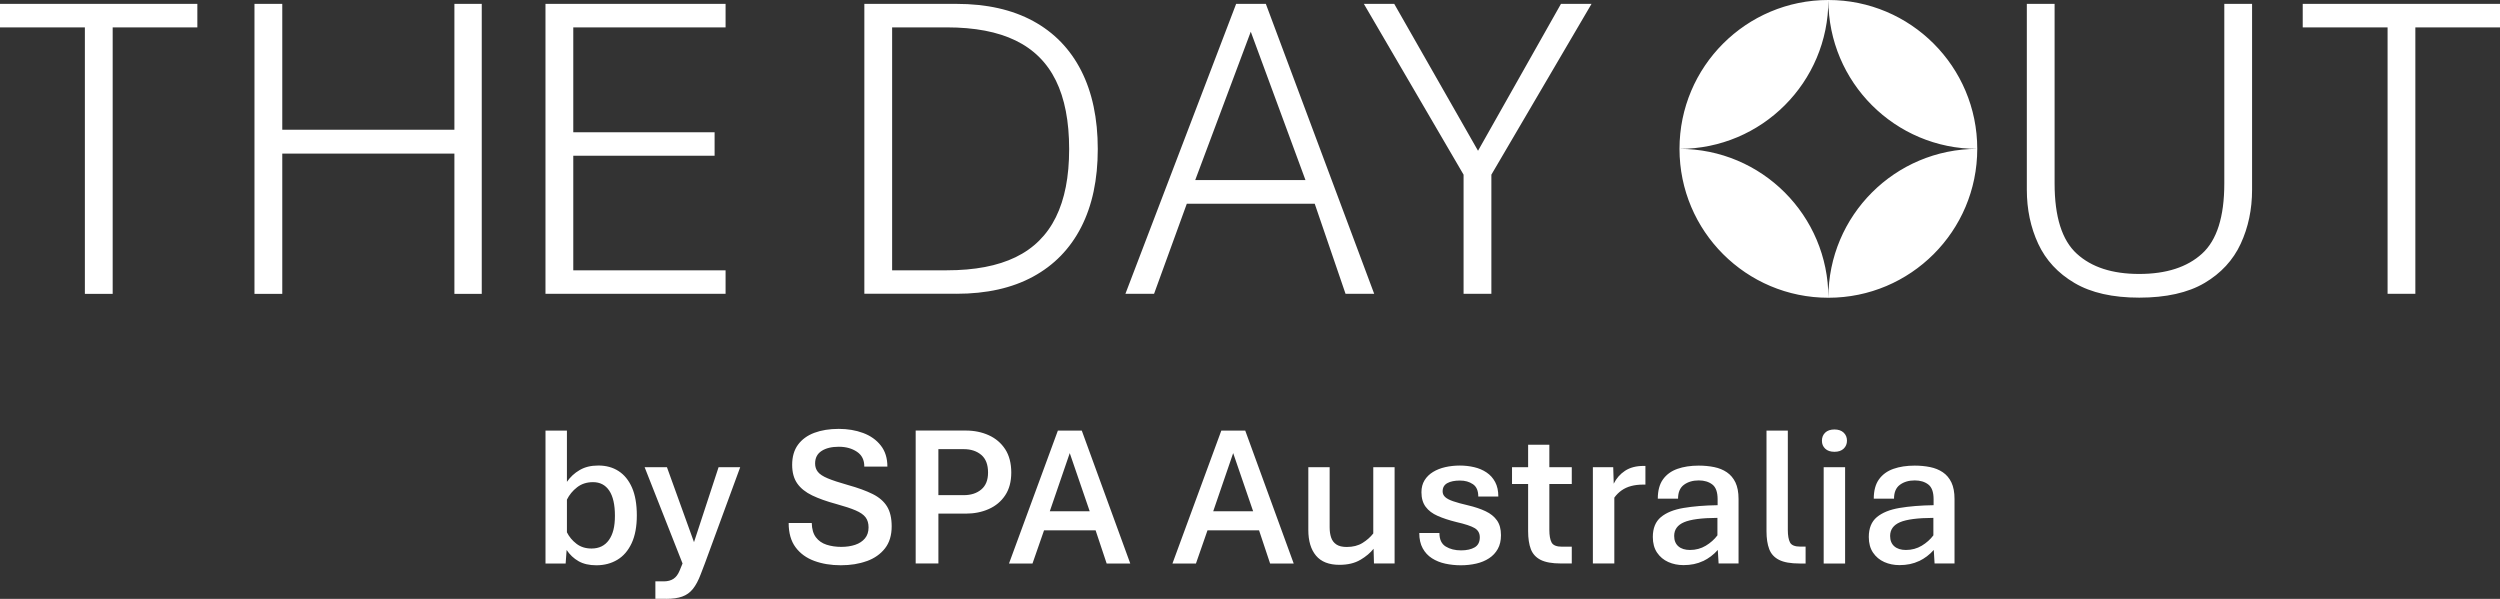 <?xml version="1.0" encoding="UTF-8"?> <svg xmlns="http://www.w3.org/2000/svg" id="Layer_2" data-name="Layer 2" viewBox="0 0 1000 239.54"><rect x="0" y="0" width="1000" height="239.54" fill="#333333" stroke="none"/><defs><style> .cls-1 { fill: #fff; } </style></defs><g id="Logo"><path class="cls-1" d="M218.19,117.55V1.56h72.04v9.39h-60.92v41.96h56.53v9.39h-56.53v45.84h60.92v9.39h-72.04ZM112.91,117.55v-56.1h68.85v56.1h10.94V1.56h-10.94v50.33h-68.85V1.56h-11.12v115.99h11.12ZM33.95,117.55V10.96H0V1.56h78.94v9.39h-33.87v106.6h-11.12ZM790.9,59.55c0,32.89-26.66,59.55-59.55,59.55,0-32.89,26.66-59.55,59.55-59.55M731.35,119.1c-32.89,0-59.55-26.66-59.55-59.55,32.89,0,59.55,26.66,59.55,59.55M671.8,59.55c0-32.89,26.66-59.55,59.55-59.55,0,32.89-26.66,59.55-59.55,59.55M790.9,59.55c-32.89,0-59.55-26.66-59.55-59.55,32.89,0,59.55,26.66,59.55,59.55M966.14,117.51V10.95h33.86V1.56h-78.91v9.39h33.94v106.56h11.11ZM881.8,113.21c6.6-3.91,11.43-9.13,14.47-15.68,3.04-6.55,4.56-13.76,4.56-21.62V1.56h-11.11v71.84c0,13.32-2.97,22.69-8.92,28.08-5.94,5.4-14.31,8.1-25.11,8.1s-19.07-2.7-24.98-8.1c-5.92-5.4-8.87-14.76-8.87-28.08V1.56h-11.11v74.34c0,7.87,1.52,15.08,4.56,21.62,3.04,6.54,7.88,11.77,14.52,15.68,6.63,3.91,15.26,5.86,25.89,5.86s19.5-1.95,26.1-5.86M596.55,117.51v-47.64L636.61,1.56h-12.23l-33.17,58.75L557.7,1.56h-12.15l39.88,68.31v47.64h11.11ZM500.31,12.68l21.88,59.35h-44.1l22.22-59.35ZM461.63,117.51l13.09-36.01h51.17l12.32,36.01h11.46L506.34,1.56h-11.89l-44.28,115.95h11.46ZM356.85,10.95h21.88c11.14,0,20.32,1.75,27.52,5.26,7.21,3.5,12.58,8.84,16.11,16.02,3.53,7.18,5.3,16.31,5.3,27.4s-1.77,20.04-5.3,27.22c-3.53,7.18-8.9,12.52-16.11,16.02-7.21,3.5-16.38,5.25-27.52,5.25h-21.88V10.95ZM382.61,117.51c12,0,22.21-2.28,30.62-6.85,8.41-4.57,14.83-11.17,19.25-19.81,4.42-8.64,6.63-19.05,6.63-31.23s-2.21-22.68-6.63-31.36c-4.42-8.67-10.84-15.29-19.25-19.86-8.41-4.56-18.62-6.85-30.62-6.85h-36.87v115.95h36.87ZM757.73,218.53c-1.12-.97-1.68-2.36-1.68-4.15,0-2.53,1.32-4.36,3.95-5.49,2.63-1.13,7.08-1.71,13.35-1.74v6.99c-1.21,1.63-2.77,3.01-4.66,4.15-1.89,1.13-4,1.7-6.32,1.7-1.98,0-3.52-.49-4.64-1.46M767.61,224.45c2.25-1.08,4.22-2.57,5.9-4.47l.32,5.41h7.98v-25.79c0-2.69-.42-4.89-1.24-6.62-.83-1.72-1.97-3.08-3.44-4.07s-3.15-1.68-5.07-2.07c-1.92-.39-3.98-.59-6.16-.59-3.24,0-6.09.43-8.55,1.3-2.46.87-4.38,2.27-5.77,4.21-1.38,1.93-2.07,4.51-2.07,7.72h8.1c0-2.55.79-4.41,2.37-5.57,1.58-1.16,3.55-1.74,5.92-1.74,2.19,0,3.99.54,5.41,1.62,1.42,1.08,2.13,3.05,2.13,5.92v2.37c-5.21.08-9.76.45-13.65,1.11-3.89.66-6.9,1.88-9.05,3.67-2.14,1.79-3.22,4.44-3.22,7.94,0,2.5.57,4.59,1.7,6.26,1.13,1.67,2.63,2.92,4.48,3.75,1.86.83,3.89,1.24,6.1,1.24,2.95,0,5.55-.54,7.8-1.62M737.47,179.46c.88-.84,1.32-1.91,1.32-3.2s-.44-2.36-1.32-3.2c-.88-.84-2.11-1.27-3.69-1.27s-2.84.42-3.71,1.27c-.87.84-1.3,1.92-1.3,3.24s.43,2.32,1.3,3.16c.87.84,2.11,1.26,3.71,1.26s2.81-.42,3.69-1.26M738.04,186.89h-8.57v38.51h8.57v-38.51ZM722.24,225.4v-6.75h-2.09c-2.19,0-3.57-.56-4.15-1.68-.58-1.12-.87-2.78-.87-5v-39.74h-8.53v40.25c0,2.87.36,5.26,1.09,7.17.72,1.91,2.04,3.34,3.95,4.31,1.91.96,4.63,1.44,8.16,1.44h2.45ZM671.35,218.53c-1.12-.97-1.68-2.36-1.68-4.15,0-2.53,1.31-4.36,3.95-5.49,2.63-1.13,7.08-1.71,13.35-1.74v6.99c-1.21,1.63-2.77,3.01-4.66,4.15-1.89,1.13-4,1.7-6.32,1.7-1.97,0-3.52-.49-4.64-1.46M681.22,224.45c2.25-1.08,4.22-2.57,5.9-4.47l.32,5.41h7.98v-25.79c0-2.69-.42-4.89-1.24-6.62-.83-1.72-1.98-3.08-3.44-4.07s-3.15-1.68-5.07-2.07c-1.92-.39-3.98-.59-6.16-.59-3.24,0-6.09.43-8.55,1.3-2.46.87-4.38,2.27-5.77,4.21-1.38,1.93-2.07,4.51-2.07,7.72h8.1c0-2.55.79-4.41,2.37-5.57,1.58-1.16,3.55-1.74,5.92-1.74,2.19,0,3.99.54,5.41,1.62,1.42,1.08,2.13,3.05,2.13,5.92v2.37c-5.21.08-9.76.45-13.65,1.11-3.89.66-6.9,1.88-9.05,3.67-2.14,1.79-3.22,4.44-3.22,7.94,0,2.5.57,4.59,1.7,6.26,1.13,1.67,2.63,2.92,4.48,3.75,1.86.83,3.89,1.24,6.1,1.24,2.95,0,5.55-.54,7.8-1.62M645.73,225.4v-26.35c.84-1.16,1.82-2.13,2.92-2.9,1.11-.78,2.38-1.36,3.81-1.74,1.44-.38,3.04-.57,4.8-.57h.91v-7.47h-.75c-2.98,0-5.44.65-7.41,1.95-1.96,1.3-3.47,3.02-4.52,5.16l-.2-6.6h-8.14v38.51h8.57ZM628.71,225.4v-6.72h-3.91c-2.19,0-3.57-.57-4.17-1.7-.59-1.13-.89-2.81-.89-5.02v-18.37h8.97v-6.72h-8.97v-8.97h-8.49v8.97h-6.44v6.72h6.44v18.88c0,2.87.36,5.26,1.08,7.17.73,1.91,2.03,3.34,3.93,4.31,1.9.96,4.59,1.44,8.1,1.44h4.35ZM590.49,225.44c1.94-.45,3.64-1.15,5.12-2.12,1.48-.96,2.64-2.2,3.5-3.73.86-1.53,1.28-3.37,1.28-5.53,0-2.42-.53-4.39-1.6-5.9-1.07-1.52-2.59-2.74-4.56-3.67-1.97-.93-4.31-1.72-6.99-2.35-2.5-.58-4.5-1.13-5.98-1.64-1.49-.51-2.56-1.08-3.22-1.7-.66-.62-.99-1.36-.99-2.23,0-1.53.62-2.63,1.88-3.32,1.25-.69,2.93-1.03,5.04-1.03s3.73.48,5.17,1.44c1.45.96,2.17,2.61,2.17,4.96h8.02c0-2.29-.42-4.23-1.27-5.81-.84-1.58-1.99-2.86-3.44-3.83s-3.09-1.68-4.94-2.11c-1.84-.43-3.75-.65-5.73-.65s-4,.21-5.85.63c-1.84.42-3.48,1.07-4.9,1.94-1.42.87-2.55,1.97-3.38,3.32-.83,1.34-1.24,2.94-1.24,4.78,0,2.37.56,4.31,1.68,5.82,1.12,1.52,2.72,2.73,4.82,3.65,2.09.92,4.58,1.74,7.44,2.45,3.48.79,5.91,1.59,7.31,2.41,1.39.82,2.09,2.06,2.09,3.71,0,1.87-.69,3.21-2.05,4.01-1.37.8-3.19,1.21-5.45,1.21-2.4,0-4.44-.51-6.12-1.54-1.69-1.03-2.53-2.83-2.53-5.41h-8.06c0,2.42.46,4.47,1.37,6.12.91,1.66,2.14,2.99,3.71,3.99,1.56,1,3.34,1.72,5.33,2.15,1.99.43,4.06.65,6.22.65s4.21-.23,6.14-.67M544.18,223.93c2.24-1.34,3.99-2.82,5.25-4.42l.16,5.88h8.25v-38.51h-8.53v26.5c-1.16,1.48-2.6,2.75-4.32,3.81-1.72,1.07-3.83,1.6-6.3,1.6-1.76,0-3.15-.33-4.15-1.01-1-.67-1.7-1.6-2.09-2.78-.4-1.19-.59-2.54-.59-4.07v-24.06h-8.53v25.12c0,4.4,1.03,7.82,3.08,10.27,2.05,2.45,5.17,3.67,9.36,3.67,3.37,0,6.17-.67,8.41-2.02M493.27,181.24l7.98,23.26h-15.96l7.98-23.26ZM478.38,225.4l4.62-13.27h20.62l4.42,13.27h9.44l-19.39-53.17h-9.56l-19.55,53.17h9.4ZM427.9,181.24l7.98,23.26h-15.96l7.98-23.26ZM413,225.4l4.62-13.27h20.62l4.42,13.27h9.44l-19.39-53.17h-9.56l-19.55,53.17h9.4ZM375.36,179.66h10.15c2.84,0,5.17.76,6.99,2.29,1.82,1.53,2.72,3.89,2.72,7.07,0,3-.9,5.26-2.71,6.77-1.8,1.52-4.14,2.27-7.01,2.27h-10.15v-18.41ZM375.36,225.4v-19.95h10.94c3.4,0,6.47-.61,9.22-1.84,2.75-1.22,4.94-3.05,6.56-5.49,1.62-2.44,2.43-5.47,2.43-9.11s-.81-6.84-2.43-9.32c-1.62-2.47-3.8-4.34-6.56-5.59-2.75-1.25-5.82-1.88-9.22-1.88h-20.03v53.17h9.08ZM346.72,224.45c3.05-1.11,5.48-2.81,7.27-5.1,1.79-2.29,2.68-5.23,2.68-8.81,0-3.29-.62-5.94-1.86-7.96-1.24-2.01-3.15-3.67-5.73-4.96-2.58-1.29-5.9-2.5-9.96-3.63-3.45-.97-6.12-1.86-8.02-2.65-1.89-.79-3.21-1.65-3.95-2.59-.74-.93-1.11-2.05-1.11-3.34,0-2.24.86-3.91,2.59-5.03,1.72-1.12,4.02-1.68,6.89-1.68s5.26.67,7.25,2c1.99,1.33,2.97,3.31,2.94,5.94h9.24c0-3.4-.88-6.21-2.65-8.45-1.76-2.24-4.11-3.9-7.05-5-2.94-1.09-6.18-1.64-9.74-1.64-3.74,0-7,.53-9.8,1.58-2.79,1.05-4.96,2.64-6.52,4.76-1.55,2.12-2.33,4.8-2.33,8.04,0,3.03.68,5.51,2.03,7.44,1.35,1.94,3.35,3.53,5.98,4.8,2.63,1.26,5.86,2.41,9.68,3.44,3.26.9,5.83,1.74,7.7,2.55,1.87.8,3.2,1.73,3.99,2.78.79,1.05,1.18,2.4,1.18,4.03,0,1.76-.48,3.23-1.44,4.38-.96,1.16-2.27,2.02-3.91,2.57-1.65.55-3.5.83-5.55.83-2.16,0-4.13-.29-5.91-.87-1.78-.58-3.19-1.56-4.25-2.96-1.05-1.39-1.61-3.3-1.66-5.73h-9.24c0,4,.92,7.24,2.76,9.72,1.84,2.48,4.34,4.29,7.49,5.45,3.15,1.16,6.68,1.74,10.6,1.74s7.3-.55,10.35-1.66M266.5,239.54c2.56,0,4.68-.3,6.38-.91,1.7-.6,3.12-1.62,4.28-3.06,1.16-1.44,2.21-3.42,3.16-5.95l1.62-4.23,14.14-38.51h-8.65l-9.83,29.98-10.82-29.98h-8.93l15.17,38.51-1.15,2.8c-.63,1.55-1.46,2.67-2.49,3.34-1.03.67-2.3,1.01-3.83,1.01h-3.4v6.99h4.34ZM230.58,217.5c-1.65-1.26-2.92-2.79-3.81-4.58v-13.07c.95-1.92,2.3-3.57,4.07-4.94,1.76-1.37,3.89-2.05,6.36-2.05,2.82,0,4.98,1.13,6.5,3.4,1.51,2.26,2.27,5.61,2.27,10.03s-.8,7.45-2.41,9.72c-1.61,2.26-3.92,3.4-6.95,3.4-2.37,0-4.38-.63-6.02-1.9M246.93,223.92c2.44-1.46,4.34-3.67,5.73-6.64,1.38-2.96,2.07-6.67,2.07-11.12s-.64-8.18-1.93-11.12c-1.29-2.94-3.09-5.14-5.39-6.62-2.3-1.48-4.98-2.21-8.04-2.21s-5.42.6-7.48,1.8c-2.07,1.2-3.77,2.77-5.12,4.72v-20.5h-8.57v53.17h8.06l.39-5.41c1.27,1.9,2.85,3.39,4.76,4.48,1.91,1.09,4.29,1.64,7.13,1.64,3.16,0,5.96-.73,8.39-2.19"></path></g></svg> 